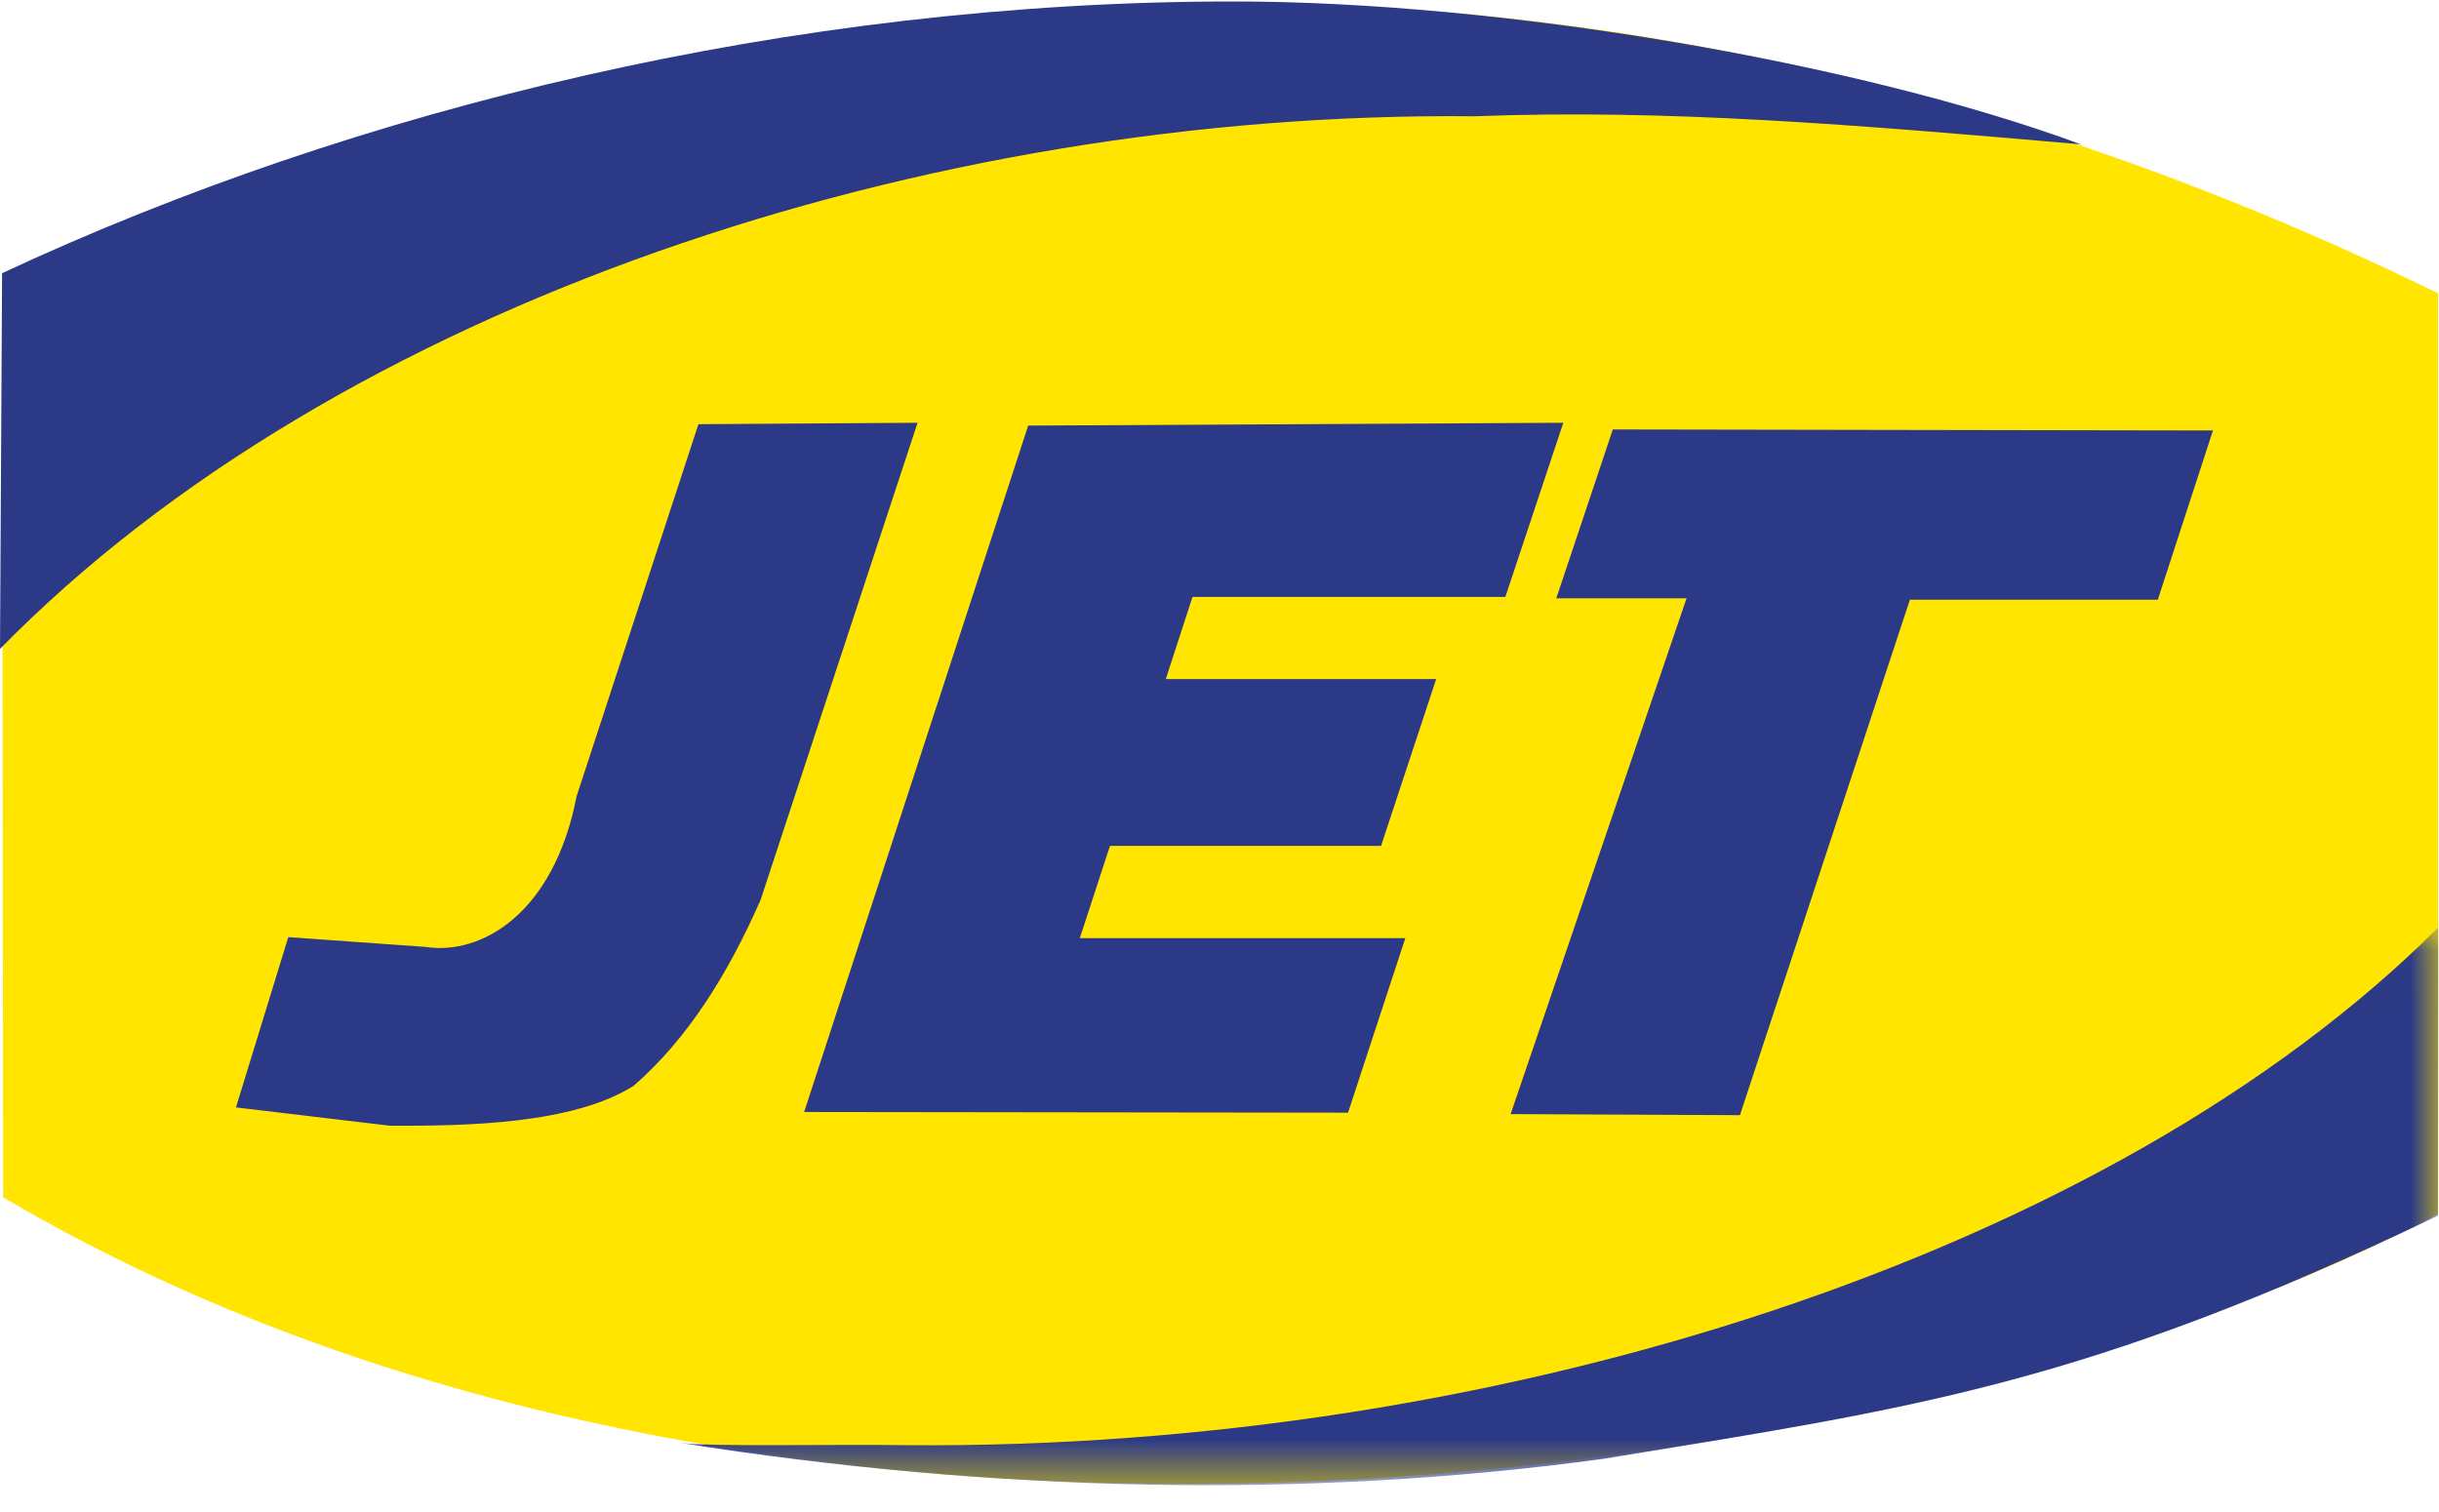 <?xml version="1.0" encoding="UTF-8"?>
<svg width="50px" height="31px" viewBox="0 0 50 31" version="1.1" xmlns="http://www.w3.org/2000/svg" xmlns:xlink="http://www.w3.org/1999/xlink">
    <!-- Generator: Sketch 54.1 (76490) - https://sketchapp.com -->
    <title>Group 14</title>
    <desc>Created with Sketch.</desc>
    <defs>
        <polygon id="path-1" points="0.002 0.014 36.067 0.014 36.067 11.452 0.002 11.452"></polygon>
    </defs>
    <g id="ZEROHEIGHT" stroke="none" stroke-width="1" fill="none" fill-rule="evenodd">
        <g id="Jet_UP_1.0" transform="translate(0, -10)">
            <g id="Group-14" transform="translate(0, 10)">
                <path d="M0.043,5.601 L0.065,24.548 C16.125,34.021 39.571,30.465 49.98,24.886 L49.98,6.012 C27.542,-4.952 9.337,1.909 0.043,5.601" id="Fill-1" fill="#FFE500"></path>
                <g id="Group-5" transform="translate(13.92, 18.999)">
                    <mask id="mask-2" fill="white">
                        <use xlink:href="#path-1"></use>
                    </mask>
                    <g id="Clip-4"></g>
                    <path d="M18.941,10.912 C25.29,9.876 28.847,9.393 36.06,5.924 L36.067,0.014 C29.343,6.73 16.803,10.732 4.681,10.631 C3.119,10.61 0.621,10.668 0.002,10.581 C6.459,11.603 12.873,11.74 18.941,10.912" id="Fill-3" fill="#2B3987" mask="url(#mask-2)"></path>
                </g>
                <path d="M7.99,23.08 C9.553,23.087 11.748,23.051 12.993,22.259 C14.109,21.287 14.93,19.955 15.592,18.451 L18.81,8.668 L14.318,8.697 L11.82,16.327 C11.352,18.746 9.855,19.588 8.732,19.415 L5.91,19.214 L4.837,22.705 L7.99,23.08 Z" id="Fill-6" fill="#2B3987"></path>
                <polygon id="Fill-8" fill="#2B3987" points="35.669 22.864 39.153 12.296 44.235 12.296 45.366 8.826 33.063 8.805 31.904 12.267 34.575 12.267 30.968 22.842"></polygon>
                <polygon id="Fill-10" fill="#2B3987" points="27.635 22.813 28.809 19.235 22.136 19.235 22.755 17.342 28.312 17.342 29.442 13.923 23.899 13.923 24.446 12.239 30.86 12.239 32.048 8.668 21.078 8.726 16.485 22.799"></polygon>
                <path d="M30.227,2.384 C34.15,2.232 38.023,2.556 42.659,2.959 C38.095,1.275 30.788,0.03 25.281,0.03 C16.233,0.03 7.278,2.225 0.043,5.601 L2.97441999e-06,13.304 C6.918,6.249 18.983,2.268 30.227,2.384" id="Fill-12" fill="#2B3987"></path>
            </g>
        </g>
    </g>
</svg>